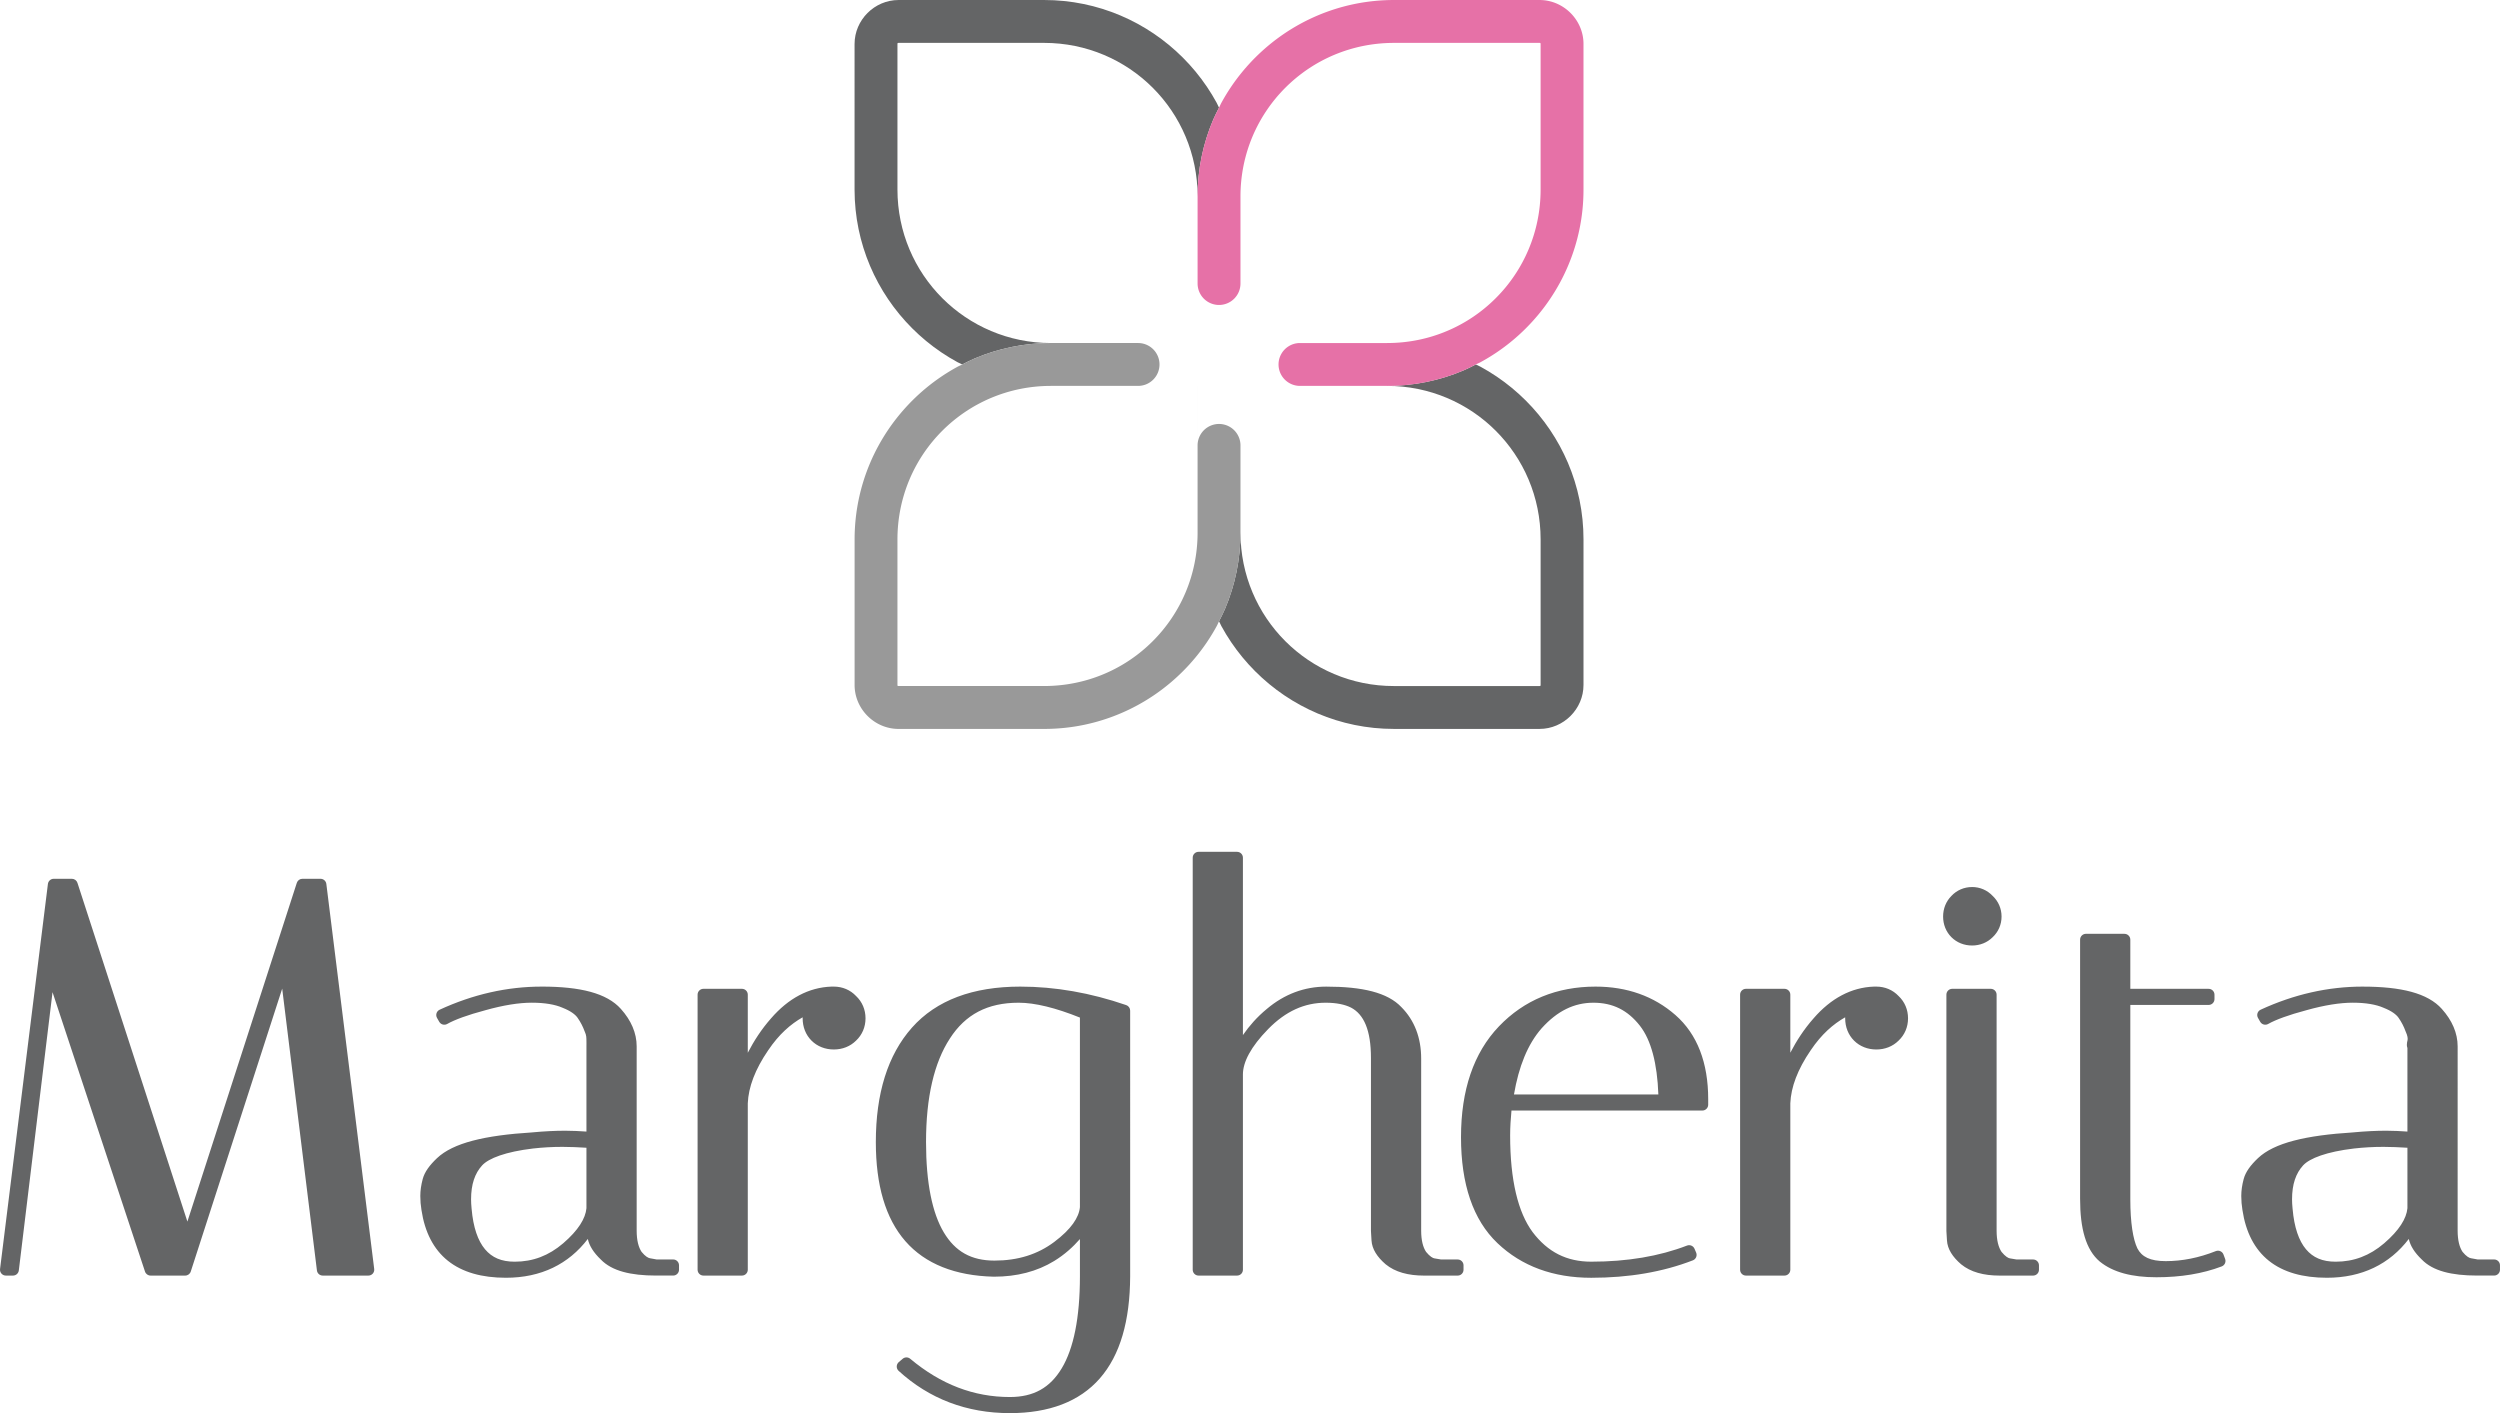 <?xml version="1.0" encoding="UTF-8" standalone="no"?>
<!-- Created with Inkscape (http://www.inkscape.org/) -->

<svg
   width="308.674mm"
   height="174.479mm"
   viewBox="0 0 308.674 174.479"
   version="1.1"
   id="svg1"
   inkscape:version="1.3 (0e150ed6c4, 2023-07-21)"
   sodipodi:docname="logo_sito.svg"
   xmlns:inkscape="http://www.inkscape.org/namespaces/inkscape"
   xmlns:sodipodi="http://sodipodi.sourceforge.net/DTD/sodipodi-0.dtd"
   xmlns="http://www.w3.org/2000/svg"
   xmlns:svg="http://www.w3.org/2000/svg">
  <sodipodi:namedview
     id="namedview1"
     pagecolor="#ffffff"
     bordercolor="#000000"
     borderopacity="0.25"
     inkscape:showpageshadow="2"
     inkscape:pageopacity="0.0"
     inkscape:pagecheckerboard="0"
     inkscape:deskcolor="#d1d1d1"
     inkscape:document-units="mm"
     inkscape:zoom="1.6204616"
     inkscape:cx="585.94417"
     inkscape:cy="470.54495"
     inkscape:window-width="3840"
     inkscape:window-height="2054"
     inkscape:window-x="-11"
     inkscape:window-y="-11"
     inkscape:window-maximized="1"
     inkscape:current-layer="layer1" />
  <defs
     id="defs1" />
  <g
     inkscape:label="Layer 1"
     inkscape:groupmode="layer"
     id="layer1"
     transform="translate(50.006,-24.077)">
    <path
       id="path33"
       style="font-size:67.926px;font-family:italiana;-inkscape-font-specification:italiana;text-align:center;text-anchor:middle;fill:#646566;fill-opacity:1;stroke:none;stroke-width:96.273;stroke-opacity:1"
       d="m 97.98,129.251 c -0.399,3.4e-4 -0.722,0.324 -0.722,0.722 v 50.877 c 5e-5,0.399 0.323,0.723 0.722,0.723 h 4.754 c 0.399,-3.4e-4 0.722,-0.324 0.722,-0.723 v -24.113 c 0,-1.516 0.972,-3.412 3.123,-5.607 2.16,-2.203 4.482,-3.248 7.092,-3.248 1.322,0 2.359,0.217 3.131,0.602 1.584,0.833 2.463,2.771 2.463,6.217 v 21.328 c -4.2e-4,0.014 -4.2e-4,0.029 0,0.043 l 0.068,1.154 c 0.061,1.081 0.71,2.062 1.746,2.951 0.004,0.004 0.009,0.007 0.013,0.01 1.167,0.954 2.774,1.387 4.737,1.387 h 4.144 c 0.399,-3.5e-4 0.722,-0.324 0.722,-0.723 v -0.543 c -5e-5,-0.399 -0.323,-0.723 -0.722,-0.723 h -2.047 l -0.756,-0.127 c -0.018,-0.003 -0.035,-0.006 -0.053,-0.008 -0.194,-0.018 -0.575,-0.227 -1.043,-0.8 -0.374,-0.557 -0.609,-1.413 -0.609,-2.621 v -21.26 c 0,-2.547 -0.821,-4.717 -2.447,-6.348 -1.701,-1.799 -4.812,-2.527 -9.281,-2.527 -2.696,0 -5.17,0.934 -7.318,2.746 -7.6e-4,6.2e-4 -10e-4,0.001 -0.002,0.002 -1.231,1.012 -2.175,2.103 -2.961,3.236 v -21.905 c -3.4e-4,-0.399 -0.324,-0.722 -0.722,-0.722 z m -141.353,3.33 c -0.364,3.4e-4 -0.671,0.272 -0.717,0.633 l -5.91,47.547 c -0.054,0.431 0.282,0.812 0.717,0.812 h 0.883 c 0.365,-4.7e-4 0.672,-0.273 0.717,-0.635 l 4.162,-34.359 11.418,34.498 c 0.098,0.296 0.374,0.496 0.685,0.496 h 4.279 c 0.313,-2.4e-4 0.591,-0.202 0.687,-0.5 l 11.289,-34.93 4.287,34.795 c 0.044,0.362 0.352,0.635 0.717,0.635 h 5.639 c 0.434,-4.6e-4 0.77,-0.381 0.717,-0.812 l -5.91,-47.547 c -0.045,-0.361 -0.352,-0.633 -0.717,-0.633 h -2.24 c -0.313,2e-5 -0.591,0.202 -0.688,0.5 l -13.511,41.824 -13.576,-41.824 c -0.097,-0.298 -0.374,-0.5 -0.687,-0.5 z m 236.857,1.018 c -0.985,0 -1.894,0.393 -2.558,1.107 -0.663,0.67 -1.018,1.567 -1.018,2.537 0,0.977 0.357,1.878 1.027,2.549 0.671,0.671 1.573,1.027 2.549,1.027 0.971,0 1.866,-0.355 2.535,-1.018 0.715,-0.665 1.107,-1.574 1.107,-2.558 0,-0.979 -0.391,-1.883 -1.098,-2.547 -0.664,-0.707 -1.566,-1.098 -2.545,-1.098 z m 14.061,5.775 c -0.399,5e-5 -0.723,0.324 -0.723,0.723 v 31.992 c 0,3.675 0.715,6.305 2.43,7.752 0.004,0.003 0.008,0.006 0.012,0.008 1.632,1.326 3.98,1.93 6.976,1.93 3.014,0 5.705,-0.441 8.066,-1.338 0.373,-0.141 0.562,-0.556 0.422,-0.93 l -0.203,-0.543 c -0.142,-0.379 -0.568,-0.567 -0.944,-0.418 -2.098,0.831 -4.156,1.238 -6.187,1.238 -1.928,0 -2.957,-0.532 -3.498,-1.574 -0.539,-1.124 -0.873,-3.173 -0.873,-6.056 v -24.002 h 9.67 c 0.399,-3.5e-4 0.722,-0.324 0.722,-0.722 v -0.545 c -3.4e-4,-0.399 -0.324,-0.722 -0.722,-0.722 h -9.67 v -6.068 c -5e-5,-0.399 -0.323,-0.723 -0.722,-0.723 z m -190.668,6.519 c -4.274,0 -8.482,0.956 -12.598,2.852 -0.385,0.177 -0.535,0.645 -0.327,1.013 l 0.272,0.476 c 0.197,0.346 0.637,0.468 0.984,0.272 0.94,-0.532 2.533,-1.117 4.721,-1.698 0.003,-0.001 0.007,-0.003 0.01,-0.004 2.22,-0.621 4.131,-0.924 5.715,-0.924 1.61,0 2.875,0.223 3.787,0.619 0.008,0.004 0.017,0.008 0.025,0.012 0.961,0.376 1.553,0.816 1.842,1.232 0.375,0.541 0.662,1.096 0.866,1.666 0.007,0.02 0.016,0.039 0.025,0.058 0.21,0.455 0.197,0.736 0.203,1.201 0,7e-4 0,0.001 0,0.002 0.007,0.421 9e-4,-0.019 0,0.598 0,7e-4 0,0.001 0,0.002 v 10.524 c -0.823,-0.055 -1.653,-0.106 -2.606,-0.106 -1.249,0 -2.608,0.068 -4.076,0.205 h 0.023 c -5.904,0.366 -9.797,1.293 -11.795,3.186 -0.914,0.866 -1.528,1.694 -1.764,2.58 -0.195,0.73 -0.295,1.426 -0.295,2.088 0,0.579 0.047,1.159 0.143,1.738 2.3e-4,0.002 0.002,0.002 0.002,0.004 0.405,2.708 1.488,4.843 3.268,6.262 1.781,1.419 4.196,2.092 7.158,2.092 4.346,0 7.743,-1.691 10.112,-4.791 0.191,0.856 0.705,1.677 1.609,2.543 1.361,1.405 3.662,1.977 6.824,1.977 h 2.105 c 0.399,-3.4e-4 0.722,-0.324 0.722,-0.723 v -0.543 c -5e-5,-0.399 -0.323,-0.723 -0.722,-0.723 H 31.071 l -0.684,-0.125 c -0.023,-0.004 -0.047,-0.008 -0.07,-0.01 -0.261,-0.022 -0.644,-0.233 -1.107,-0.803 -0.374,-0.557 -0.607,-1.412 -0.607,-2.619 v -22.756 c 0,-1.644 -0.684,-3.212 -1.949,-4.623 -1.743,-1.954 -5.026,-2.756 -9.777,-2.756 z m 35.771,0 c -2.794,0.098 -5.316,1.453 -7.45,3.918 -1.192,1.352 -2.112,2.781 -2.875,4.252 v -7.176 c -3.4e-4,-0.399 -0.324,-0.722 -0.722,-0.722 H 36.847 c -0.399,3.5e-4 -0.722,0.324 -0.722,0.722 v 33.963 c 5e-5,0.399 0.323,0.723 0.722,0.723 h 4.754 c 0.399,-3.4e-4 0.722,-0.324 0.722,-0.723 v -20.551 c 0.083,-1.999 0.901,-4.183 2.523,-6.551 0.001,-0.001 0.003,-0.003 0.004,-0.004 1.324,-1.968 2.756,-3.214 4.246,-4.062 v 0.127 c 0,1.062 0.375,2.033 1.094,2.752 0.719,0.719 1.691,1.096 2.754,1.096 1.058,0 2.022,-0.376 2.74,-1.088 0.763,-0.713 1.176,-1.69 1.176,-2.76 0,-1.065 -0.409,-2.037 -1.166,-2.75 -0.713,-0.757 -1.685,-1.166 -2.75,-1.166 h -0.271 c -0.008,-1.5e-4 -0.017,-1.5e-4 -0.025,0 z m 23.324,0 c -5.842,0 -10.367,1.671 -13.379,5.065 -2.998,3.379 -4.461,8.131 -4.461,14.135 0,5.292 1.18,9.402 3.643,12.227 2.463,2.825 6.166,4.274 10.92,4.39 0.006,8e-5 0.012,8e-5 0.018,0 2.825,0 5.324,-0.64 7.441,-1.939 1.308,-0.803 2.315,-1.726 3.178,-2.707 v 4.603 c 0,5.135 -0.787,8.925 -2.24,11.346 -1.453,2.421 -3.487,3.554 -6.41,3.554 -4.449,0 -8.518,-1.553 -12.305,-4.723 -0.27,-0.226 -0.665,-0.225 -0.933,0.004 l -0.476,0.406 c -0.331,0.282 -0.341,0.79 -0.02,1.084 3.793,3.465 8.415,5.217 13.734,5.217 4.825,0 8.597,-1.416 11.108,-4.289 2.511,-2.873 3.721,-7.102 3.744,-12.596 0,-0.001 0,-0.003 0,-0.004 V 148.859 c -9e-5,-0.309 -0.196,-0.583 -0.488,-0.684 -4.415,-1.518 -8.775,-2.282 -13.072,-2.282 z m 71.029,0 c -4.782,0 -8.816,1.651 -11.934,4.91 -3.139,3.282 -4.683,7.89 -4.683,13.678 0,5.782 1.469,10.2 4.504,13.09 2.991,2.849 6.895,4.273 11.568,4.273 4.648,0 8.839,-0.714 12.557,-2.154 0.381,-0.148 0.563,-0.583 0.402,-0.959 l -0.203,-0.475 c -0.154,-0.356 -0.561,-0.528 -0.923,-0.389 -3.435,1.321 -7.376,1.989 -11.832,1.989 -3.018,0 -5.355,-1.177 -7.234,-3.655 -1.797,-2.429 -2.773,-6.399 -2.773,-11.926 0,-1.066 0.073,-2.079 0.164,-3.08 h 23.567 c 0.399,-6e-5 0.723,-0.323 0.723,-0.722 v -0.68 c 0,-4.488 -1.339,-8.021 -4.051,-10.394 -2.667,-2.334 -5.992,-3.506 -9.85,-3.506 z m 34.367,0 c -2.794,0.098 -5.318,1.453 -7.451,3.918 -1.191,1.35 -2.111,2.777 -2.873,4.246 v -7.17 c -3.4e-4,-0.399 -0.324,-0.722 -0.723,-0.722 h -4.756 c -0.399,3.5e-4 -0.722,0.324 -0.722,0.722 v 33.963 c 5e-5,0.399 0.323,0.723 0.722,0.723 h 4.756 c 0.399,-6e-5 0.723,-0.324 0.723,-0.723 v -20.551 c 0.083,-2 0.899,-4.183 2.521,-6.551 0.001,-0.001 0.003,-0.003 0.004,-0.004 1.324,-1.968 2.757,-3.214 4.248,-4.062 v 0.127 c 0,1.062 0.375,2.033 1.094,2.752 0.719,0.719 1.691,1.096 2.754,1.096 1.058,0 2.021,-0.376 2.738,-1.088 0.763,-0.713 1.176,-1.69 1.176,-2.76 0,-1.065 -0.409,-2.037 -1.166,-2.75 -0.712,-0.756 -1.683,-1.166 -2.748,-1.166 h -0.272 c -0.008,-1.5e-4 -0.017,-1.5e-4 -0.025,0 z m 60.344,0 c -4.274,0 -8.482,0.956 -12.598,2.852 -0.385,0.177 -0.535,0.645 -0.327,1.013 l 0.272,0.476 c 0.197,0.346 0.637,0.468 0.984,0.272 0.94,-0.532 2.533,-1.117 4.721,-1.698 0.003,-0.001 0.007,-0.003 0.01,-0.004 2.22,-0.621 4.131,-0.924 5.715,-0.924 1.61,0 2.873,0.223 3.785,0.619 0.008,0.004 0.017,0.008 0.025,0.012 0.961,0.376 1.556,0.817 1.844,1.232 0.374,0.54 0.66,1.095 0.864,1.666 0.007,0.02 0.016,0.039 0.025,0.058 0.232,0.503 0.265,0.849 0.223,1.035 -0.05,0.203 -0.086,0.378 -0.086,0.58 0,0.105 0.006,0.221 0.061,0.371 0.001,0.003 0.007,0.007 0.008,0.01 v 10.33 c -0.823,-0.055 -1.653,-0.106 -2.606,-0.106 -1.249,0 -2.608,0.068 -4.076,0.205 h 0.023 c -5.904,0.366 -9.799,1.293 -11.797,3.186 -0.914,0.866 -1.528,1.694 -1.764,2.58 -0.195,0.73 -0.295,1.426 -0.295,2.088 0,0.58 0.049,1.161 0.144,1.738 2.3e-4,0.002 0.002,0.002 0.002,0.004 0.405,2.708 1.488,4.843 3.268,6.262 1.781,1.419 4.196,2.092 7.158,2.092 4.346,0 7.743,-1.691 10.112,-4.791 0.191,0.855 0.703,1.677 1.607,2.543 1.361,1.405 3.662,1.977 6.824,1.977 h 2.105 c 0.399,-6e-5 0.723,-0.324 0.723,-0.723 v -0.543 c -6e-5,-0.399 -0.324,-0.723 -0.723,-0.723 h -2.039 l -0.682,-0.125 c -0.023,-0.005 -0.047,-0.008 -0.07,-0.01 -0.261,-0.022 -0.644,-0.233 -1.107,-0.803 -0.374,-0.557 -0.607,-1.412 -0.607,-2.619 V 153.273 c 0,-1.645 -0.687,-3.212 -1.951,-4.623 -1.743,-1.954 -5.024,-2.756 -9.775,-2.756 z m -50.674,0.272 c -0.399,6e-5 -0.723,0.323 -0.723,0.722 v 29.141 c -4.2e-4,0.014 -4.2e-4,0.029 0,0.043 l 0.069,1.154 c 0.061,1.081 0.71,2.062 1.746,2.951 0.004,0.004 0.009,0.007 0.013,0.01 1.167,0.954 2.774,1.387 4.736,1.387 h 4.143 c 0.399,-3.4e-4 0.722,-0.324 0.722,-0.723 v -0.543 c -5e-5,-0.399 -0.323,-0.723 -0.722,-0.723 h -2.045 l -0.756,-0.127 c -0.018,-0.003 -0.035,-0.006 -0.053,-0.008 -0.194,-0.018 -0.575,-0.227 -1.043,-0.8 -0.375,-0.558 -0.611,-1.414 -0.611,-2.621 v -29.141 c -3.4e-4,-0.399 -0.324,-0.722 -0.723,-0.722 z M 75.769,147.882 v 5.2e-4 c 2.012,0 4.569,0.631 7.562,1.834 v 23.4 c -0.111,1.279 -1.087,2.74 -3.174,4.305 -2.044,1.533 -4.474,2.301 -7.379,2.301 -2.855,0 -4.836,-1.11 -6.256,-3.487 -1.419,-2.376 -2.191,-6.097 -2.191,-11.142 0,-5.574 1.011,-9.826 2.939,-12.783 6.7e-4,-10e-4 10e-4,-0.003 0.002,-0.004 1.921,-2.987 4.656,-4.424 8.496,-4.424 z m 70.961,5.2e-4 h 5.2e-4 c 2.386,1.3e-4 4.23,0.911 5.746,2.848 1.383,1.767 2.136,4.652 2.275,8.478 h -17.828 c 0.589,-3.441 1.691,-6.207 3.414,-8.168 l 0.006,-0.004 c 3.4e-4,-3.8e-4 -3.4e-4,-0.002 0,-0.002 1.934,-2.147 4.019,-3.152 6.386,-3.152 z M 19.39,165.679 c 1.023,0 2.02,0.05 3.012,0.11 v 7.465 c -0.113,1.261 -1.003,2.725 -2.871,4.332 -1.788,1.532 -3.746,2.272 -5.983,2.272 -1.652,0 -2.803,-0.505 -3.674,-1.541 -0.87,-1.036 -1.454,-2.686 -1.651,-4.996 -6.3e-4,-0.004 -0.001,-0.008 -0.002,-0.012 -0.043,-0.434 -0.064,-0.819 -0.064,-1.15 0,-1.866 0.473,-3.221 1.371,-4.197 0.802,-0.872 2.907,-1.681 6.279,-2.08 1.195,-0.133 2.389,-0.201 3.582,-0.201 z m 224.834,0 c 1.023,0 2.021,0.05 3.014,0.11 v 7.465 c -0.113,1.26 -1.005,2.725 -2.873,4.332 -1.788,1.532 -3.746,2.272 -5.982,2.272 -1.652,0 -2.804,-0.505 -3.674,-1.541 -0.87,-1.036 -1.454,-2.686 -1.65,-4.996 -6.3e-4,-0.004 -10e-4,-0.008 -0.002,-0.012 -0.043,-0.434 -0.065,-0.819 -0.065,-1.15 0,-1.866 0.473,-3.221 1.371,-4.197 0.802,-0.872 2.907,-1.681 6.279,-2.08 1.195,-0.133 2.389,-0.201 3.582,-0.201 z"
       sodipodi:nodetypes="ccccccscscscccccsccccccccsscsscccccccccccccccccccccccccccccscssscscscccccsccccscsccccccccccccccccsccsccscsccscccssccssccsccccccccssccccccccccccccccccssscscscccscssccscsssssccssscccssscsssccccscscccssscccccccccccccccssscscscccsccccccsccscccscccsccsssccssccsccscccccsscsscccccccsccccccccscccccccssssccsccsscccccscccccssccsccccccccssccssccc" />
    <path
       d="m 60.936,24.078 c -0.371,10e-6 -0.733,0.039 -1.085,0.112 -0.351,0.073 -0.691,0.181 -1.015,0.319 -0.324,0.138 -0.632,0.308 -0.922,0.504 -0.289,0.196 -0.559,0.42 -0.806,0.666 -0.247,0.246 -0.47,0.516 -0.666,0.805 -0.196,0.289 -0.366,0.598 -0.505,0.922 -0.139,0.324 -0.246,0.663 -0.319,1.014 -0.073,0.351 -0.112,0.714 -0.112,1.085 V 47.478 c 0,0.835 0.043,1.66 0.126,2.474 0.083,0.814 0.206,1.616 0.368,2.404 0.162,0.788 0.362,1.562 0.599,2.321 0.237,0.759 0.51,1.501 0.817,2.226 0.307,0.725 0.649,1.432 1.023,2.119 0.374,0.687 0.78,1.354 1.216,1.999 0.436,0.645 0.903,1.269 1.398,1.868 0.495,0.599 1.018,1.174 1.567,1.723 0.549,0.549 1.124,1.071 1.723,1.566 0.599,0.495 1.223,0.961 1.868,1.398 0.645,0.436 1.312,0.843 1.999,1.217 0.191,0.104 0.396,0.186 0.59,0.285 0.504,-0.257 1.006,-0.516 1.529,-0.738 0.725,-0.307 1.468,-0.58 2.226,-0.817 0.759,-0.237 1.533,-0.437 2.321,-0.599 0.788,-0.162 1.59,-0.285 2.403,-0.368 0.807,-0.082 1.625,-0.124 2.453,-0.125 -0.649,-7.2e-4 -1.29,-0.033 -1.921,-0.097 -0.639,-0.064 -1.268,-0.16 -1.886,-0.286 -0.618,-0.126 -1.225,-0.282 -1.819,-0.466 C 73.513,65.398 72.932,65.185 72.365,64.946 71.798,64.707 71.244,64.441 70.707,64.15 70.17,63.859 69.649,63.543 69.145,63.203 68.641,62.863 68.154,62.499 67.686,62.114 67.219,61.728 66.77,61.32 66.341,60.892 65.913,60.463 65.506,60.015 65.12,59.547 64.734,59.079 64.371,58.593 64.031,58.089 63.691,57.585 63.374,57.063 63.083,56.526 62.792,55.989 62.526,55.436 62.287,54.869 62.048,54.301 61.835,53.72 61.651,53.126 61.467,52.531 61.312,51.924 61.186,51.306 61.06,50.688 60.964,50.06 60.899,49.421 c -0.064,-0.639 -0.097,-1.287 -0.097,-1.943 V 29.505 c 0,-0.053 0.007,-0.086 0.028,-0.106 0.021,-0.02 0.054,-0.027 0.106,-0.027 h 17.971 c 0.656,0 1.304,0.033 1.943,0.098 0.639,0.064 1.268,0.16 1.886,0.286 0.618,0.126 1.225,0.282 1.819,0.466 0.594,0.184 1.175,0.396 1.743,0.636 0.567,0.239 1.12,0.505 1.658,0.796 0.537,0.291 1.058,0.607 1.562,0.947 0.504,0.34 0.991,0.704 1.458,1.089 0.468,0.386 0.917,0.793 1.345,1.221 0.428,0.428 0.836,0.877 1.221,1.344 0.386,0.468 0.749,0.954 1.089,1.458 0.34,0.504 0.656,1.025 0.947,1.562 0.291,0.537 0.557,1.09 0.796,1.657 0.239,0.567 0.452,1.149 0.636,1.743 0.184,0.594 0.34,1.201 0.466,1.819 0.126,0.618 0.222,1.247 0.287,1.885 0.064,0.637 0.097,1.283 0.097,1.938 1.8e-4,-0.833 0.042,-1.657 0.125,-2.469 0.083,-0.814 0.206,-1.615 0.368,-2.403 0.162,-0.788 0.363,-1.563 0.599,-2.321 0.237,-0.759 0.509,-1.502 0.817,-2.226 0.222,-0.522 0.481,-1.024 0.737,-1.527 -0.099,-0.195 -0.181,-0.4 -0.285,-0.592 -0.374,-0.687 -0.78,-1.354 -1.217,-1.999 -0.436,-0.645 -0.903,-1.268 -1.397,-1.867 -0.495,-0.599 -1.018,-1.174 -1.567,-1.723 -0.549,-0.549 -1.124,-1.072 -1.723,-1.566 -0.599,-0.495 -1.222,-0.961 -1.867,-1.397 -0.645,-0.436 -1.312,-0.843 -1.999,-1.217 -0.687,-0.374 -1.394,-0.715 -2.119,-1.023 -0.725,-0.307 -1.468,-0.581 -2.226,-0.817 -0.759,-0.237 -1.533,-0.437 -2.321,-0.599 -0.788,-0.162 -1.59,-0.285 -2.404,-0.368 -0.814,-0.083 -1.639,-0.126 -2.474,-0.126 z"
       style="fill:#646566;fill-opacity:1;stroke:none;stroke-width:1.059;stroke-opacity:1"
       id="path35" />
    <path
       d="m 97.86,71.726 v 18.106 c 0,0.002 5.4e-4,0.003 5.4e-4,0.005 0,-0.002 0,-0.003 0,-0.005 V 71.726 Z"
       style="fill:#4d4d4d;stroke-width:1.059"
       id="path36" />
    <path
       d="m 103.154,89.837 c -1.9e-4,0.833 -0.042,1.657 -0.125,2.469 -0.083,0.814 -0.206,1.615 -0.368,2.403 -0.162,0.788 -0.362,1.563 -0.599,2.321 -0.237,0.759 -0.51,1.501 -0.817,2.226 -0.222,0.522 -0.481,1.024 -0.738,1.527 0.099,0.195 0.182,0.4 0.286,0.592 0.374,0.687 0.78,1.354 1.217,1.999 0.436,0.645 0.903,1.268 1.398,1.867 0.495,0.599 1.017,1.174 1.566,1.723 0.549,0.549 1.124,1.072 1.723,1.567 0.599,0.495 1.222,0.961 1.867,1.397 0.645,0.436 1.313,0.843 2,1.217 0.687,0.374 1.394,0.715 2.118,1.023 0.725,0.307 1.468,0.58 2.226,0.817 0.759,0.237 1.533,0.437 2.321,0.599 0.788,0.162 1.59,0.285 2.404,0.368 0.814,0.083 1.639,0.125 2.474,0.125 h 17.971 c 0.371,0 0.734,-0.038 1.085,-0.111 0.351,-0.073 0.691,-0.181 1.015,-0.319 0.324,-0.138 0.632,-0.308 0.922,-0.504 0.289,-0.196 0.559,-0.42 0.806,-0.666 0.247,-0.246 0.47,-0.516 0.666,-0.805 0.196,-0.289 0.366,-0.598 0.505,-0.922 0.139,-0.324 0.247,-0.663 0.32,-1.015 0.073,-0.351 0.111,-0.714 0.111,-1.085 V 90.677 c 0,-0.835 -0.042,-1.66 -0.125,-2.474 -0.083,-0.814 -0.207,-1.616 -0.369,-2.404 -0.162,-0.788 -0.362,-1.562 -0.599,-2.321 -0.237,-0.759 -0.51,-1.502 -0.817,-2.226 -0.307,-0.725 -0.649,-1.432 -1.023,-2.119 -0.374,-0.687 -0.78,-1.354 -1.217,-1.999 -0.436,-0.645 -0.903,-1.268 -1.398,-1.867 -0.495,-0.599 -1.018,-1.174 -1.567,-1.723 -0.549,-0.549 -1.124,-1.071 -1.723,-1.566 -0.599,-0.495 -1.223,-0.961 -1.868,-1.398 -0.645,-0.436 -1.312,-0.843 -1.999,-1.217 -0.191,-0.104 -0.396,-0.186 -0.59,-0.285 -0.504,0.257 -1.006,0.516 -1.529,0.738 -0.725,0.307 -1.467,0.58 -2.226,0.817 -0.759,0.237 -1.533,0.437 -2.321,0.599 -0.788,0.162 -1.59,0.285 -2.404,0.368 -0.807,0.082 -1.625,0.124 -2.453,0.125 0.649,7.2e-4 1.29,0.033 1.922,0.097 0.639,0.064 1.267,0.16 1.885,0.286 0.618,0.126 1.225,0.282 1.819,0.466 0.594,0.184 1.176,0.396 1.743,0.636 0.567,0.239 1.12,0.505 1.657,0.796 0.537,0.291 1.059,0.607 1.563,0.947 0.504,0.34 0.991,0.704 1.458,1.089 0.468,0.386 0.916,0.793 1.344,1.221 0.428,0.428 0.836,0.877 1.222,1.345 0.386,0.468 0.749,0.954 1.089,1.458 0.34,0.504 0.657,1.025 0.948,1.563 0.291,0.537 0.557,1.09 0.796,1.658 0.239,0.567 0.452,1.149 0.636,1.743 0.184,0.594 0.34,1.201 0.466,1.819 0.126,0.618 0.221,1.247 0.286,1.886 0.064,0.639 0.098,1.287 0.098,1.943 v 17.973 c 0,0.053 -0.007,0.086 -0.028,0.106 -0.02,0.02 -0.054,0.026 -0.107,0.026 H 122.108 c -0.656,0 -1.304,-0.033 -1.943,-0.097 -0.639,-0.064 -1.268,-0.16 -1.886,-0.286 -0.618,-0.126 -1.224,-0.282 -1.819,-0.466 -0.594,-0.184 -1.176,-0.396 -1.743,-0.636 -0.567,-0.239 -1.12,-0.505 -1.658,-0.796 -0.537,-0.291 -1.058,-0.607 -1.562,-0.947 -0.504,-0.34 -0.991,-0.704 -1.458,-1.089 -0.468,-0.386 -0.917,-0.793 -1.345,-1.221 -0.428,-0.428 -0.836,-0.877 -1.221,-1.344 -0.386,-0.468 -0.749,-0.954 -1.089,-1.458 -0.34,-0.504 -0.656,-1.025 -0.947,-1.562 -0.291,-0.537 -0.557,-1.09 -0.796,-1.657 -0.239,-0.567 -0.452,-1.149 -0.636,-1.743 -0.184,-0.594 -0.34,-1.201 -0.466,-1.819 -0.126,-0.618 -0.221,-1.247 -0.286,-1.886 -0.064,-0.637 -0.098,-1.283 -0.098,-1.937 z"
       style="fill:#646566;fill-opacity:1;stroke:none;stroke-width:1.059;stroke-opacity:1"
       id="path37" />
    <path
       id="path38"
       style="fill:#e671a7;stroke-width:1.059"
       d="m 122.108,24.078 c -0.417,0 -0.833,0.011 -1.245,0.032 -0.412,0.021 -0.822,0.052 -1.229,0.094 -0.407,0.042 -0.811,0.093 -1.211,0.154 -0.401,0.061 -0.799,0.133 -1.193,0.214 -0.394,0.081 -0.785,0.172 -1.172,0.272 -0.387,0.1 -0.77,0.209 -1.149,0.327 -0.379,0.118 -0.755,0.246 -1.126,0.382 -0.371,0.136 -0.738,0.281 -1.101,0.435 -0.362,0.154 -0.72,0.316 -1.073,0.486 -0.353,0.171 -0.702,0.349 -1.045,0.536 -0.344,0.187 -0.682,0.382 -1.016,0.585 -0.333,0.203 -0.662,0.414 -0.984,0.632 -0.323,0.218 -0.64,0.444 -0.951,0.677 -0.311,0.233 -0.617,0.473 -0.916,0.721 -0.3,0.247 -0.593,0.502 -0.88,0.763 -0.287,0.261 -0.569,0.529 -0.843,0.803 -0.275,0.274 -0.542,0.556 -0.803,0.843 -0.261,0.287 -0.515,0.581 -0.763,0.88 -0.247,0.3 -0.488,0.605 -0.721,0.916 -0.233,0.311 -0.459,0.628 -0.677,0.951 -0.218,0.323 -0.429,0.651 -0.632,0.984 -0.203,0.333 -0.398,0.672 -0.585,1.015 -0.104,0.192 -0.187,0.397 -0.286,0.592 -0.128,0.252 -0.257,0.502 -0.382,0.756 -0.125,0.254 -0.245,0.51 -0.355,0.771 -0.154,0.362 -0.299,0.729 -0.435,1.101 -0.136,0.371 -0.263,0.747 -0.382,1.126 -0.118,0.379 -0.228,0.762 -0.328,1.149 -0.1,0.387 -0.191,0.778 -0.272,1.172 -0.081,0.394 -0.152,0.791 -0.214,1.192 -0.061,0.401 -0.113,0.804 -0.154,1.211 -0.042,0.406 -0.073,0.815 -0.093,1.226 -0.021,0.412 -0.032,0.826 -0.032,1.242 v 0.005 10.76 a 2.647,2.647 0 0 0 0.202,1.013 2.647,2.647 0 0 0 0.574,0.859 2.647,2.647 0 0 0 0.859,0.574 2.647,2.647 0 0 0 1.012,0.202 2.647,2.647 0 0 0 1.013,-0.202 2.647,2.647 0 0 0 0.859,-0.574 2.647,2.647 0 0 0 0.574,-0.859 2.647,2.647 0 0 0 0.202,-1.013 2.647,2.647 0 0 0 0,-0.027 v -5.4e-4 a 2.647,2.647 0 0 0 0,-0.009 v -10.724 -0.005 c 8e-5,-0.327 0.008,-0.653 0.025,-0.976 0.016,-0.323 0.041,-0.644 0.073,-0.962 0.032,-0.319 0.073,-0.636 0.12,-0.95 0.048,-0.314 0.103,-0.626 0.166,-0.935 0.063,-0.309 0.133,-0.615 0.211,-0.918 0.078,-0.303 0.162,-0.604 0.254,-0.901 0.092,-0.297 0.191,-0.591 0.297,-0.881 0.106,-0.29 0.219,-0.578 0.338,-0.861 0.12,-0.284 0.246,-0.564 0.379,-0.84 0.133,-0.276 0.272,-0.549 0.417,-0.817 0.146,-0.269 0.298,-0.533 0.455,-0.794 0.158,-0.26 0.322,-0.517 0.492,-0.769 0.17,-0.252 0.346,-0.499 0.528,-0.743 0.182,-0.243 0.369,-0.482 0.562,-0.716 0.193,-0.234 0.391,-0.463 0.595,-0.687 0.204,-0.224 0.412,-0.443 0.626,-0.657 0.214,-0.214 0.433,-0.423 0.657,-0.626 0.224,-0.204 0.454,-0.402 0.687,-0.595 0.234,-0.193 0.473,-0.38 0.716,-0.562 0.243,-0.182 0.49,-0.358 0.743,-0.528 0.252,-0.17 0.508,-0.334 0.769,-0.492 0.26,-0.158 0.525,-0.31 0.794,-0.455 0.269,-0.146 0.541,-0.285 0.817,-0.417 0.276,-0.133 0.557,-0.259 0.84,-0.378 0.284,-0.12 0.571,-0.232 0.862,-0.338 0.291,-0.106 0.584,-0.205 0.881,-0.297 0.297,-0.092 0.597,-0.177 0.9,-0.254 0.303,-0.078 0.609,-0.148 0.918,-0.211 0.309,-0.063 0.621,-0.119 0.935,-0.166 0.314,-0.048 0.631,-0.087 0.95,-0.12 0.319,-0.032 0.641,-0.057 0.965,-0.073 0.324,-0.016 0.65,-0.025 0.978,-0.025 h 17.971 c 0.053,0 0.086,0.007 0.107,0.027 0.021,0.02 0.028,0.053 0.028,0.106 v 17.973 c 0,0.328 -0.008,0.654 -0.025,0.978 -0.016,0.324 -0.041,0.646 -0.073,0.965 -0.032,0.319 -0.072,0.636 -0.12,0.95 -0.048,0.314 -0.103,0.626 -0.166,0.935 -0.063,0.309 -0.133,0.615 -0.211,0.918 -0.078,0.303 -0.163,0.604 -0.255,0.901 -0.092,0.297 -0.191,0.591 -0.297,0.881 -0.106,0.291 -0.219,0.578 -0.338,0.862 -0.12,0.284 -0.246,0.564 -0.378,0.84 -0.133,0.276 -0.272,0.549 -0.417,0.817 -0.146,0.269 -0.297,0.533 -0.455,0.794 -0.158,0.261 -0.322,0.517 -0.492,0.769 -0.17,0.252 -0.346,0.499 -0.527,0.743 -0.182,0.243 -0.369,0.482 -0.562,0.716 -0.193,0.234 -0.391,0.463 -0.595,0.687 -0.204,0.224 -0.413,0.443 -0.627,0.657 -0.214,0.214 -0.433,0.423 -0.657,0.627 -0.224,0.204 -0.453,0.402 -0.687,0.595 -0.234,0.193 -0.472,0.38 -0.715,0.562 -0.243,0.182 -0.491,0.358 -0.743,0.528 -0.252,0.17 -0.509,0.334 -0.769,0.492 -0.261,0.158 -0.525,0.31 -0.794,0.455 -0.269,0.146 -0.541,0.285 -0.817,0.417 -0.276,0.133 -0.556,0.259 -0.84,0.378 -0.284,0.12 -0.571,0.233 -0.862,0.339 -0.291,0.106 -0.584,0.205 -0.881,0.297 -0.297,0.092 -0.597,0.177 -0.901,0.254 -0.303,0.078 -0.609,0.148 -0.918,0.211 -0.309,0.063 -0.621,0.118 -0.935,0.166 -0.314,0.048 -0.631,0.088 -0.95,0.12 -0.316,0.032 -0.634,0.056 -0.954,0.072 -0.32,0.016 -0.643,0.024 -0.968,0.025 -0.007,1e-5 -0.014,0.001 -0.021,0.001 h -10.745 -0.02 a 2.647,2.647 0 0 0 -1.007,0.2 2.647,2.647 0 0 0 -0.859,0.574 2.647,2.647 0 0 0 -0.574,0.859 2.647,2.647 0 0 0 -0.202,1.013 2.647,2.647 0 0 0 0.202,1.013 2.647,2.647 0 0 0 0.574,0.858 2.647,2.647 0 0 0 0.859,0.574 2.647,2.647 0 0 0 1.01,0.201 h 0.005 10.757 c 0.007,0 0.014,10e-4 0.021,10e-4 0.414,-3.7e-4 0.825,-0.011 1.234,-0.032 0.409,-0.021 0.815,-0.051 1.218,-0.092 0.407,-0.042 0.811,-0.093 1.211,-0.154 0.401,-0.061 0.799,-0.133 1.193,-0.214 0.394,-0.081 0.785,-0.172 1.172,-0.272 0.387,-0.1 0.77,-0.209 1.149,-0.328 0.379,-0.118 0.755,-0.246 1.126,-0.382 0.371,-0.136 0.738,-0.281 1.1,-0.435 0.262,-0.111 0.518,-0.231 0.772,-0.356 0.254,-0.125 0.505,-0.254 0.757,-0.382 0.194,-0.099 0.399,-0.181 0.59,-0.285 0.344,-0.187 0.682,-0.382 1.015,-0.585 0.333,-0.203 0.662,-0.413 0.984,-0.631 0.323,-0.218 0.64,-0.444 0.951,-0.677 0.311,-0.233 0.617,-0.473 0.917,-0.721 0.3,-0.247 0.593,-0.502 0.88,-0.763 0.287,-0.261 0.568,-0.529 0.842,-0.803 0.274,-0.275 0.543,-0.556 0.804,-0.843 0.261,-0.287 0.515,-0.581 0.763,-0.88 0.247,-0.3 0.487,-0.605 0.721,-0.917 0.233,-0.311 0.459,-0.628 0.677,-0.951 0.218,-0.323 0.429,-0.651 0.632,-0.984 0.203,-0.333 0.398,-0.672 0.585,-1.015 0.187,-0.344 0.366,-0.692 0.536,-1.046 0.17,-0.353 0.333,-0.711 0.486,-1.073 0.154,-0.362 0.299,-0.73 0.435,-1.101 0.136,-0.371 0.264,-0.746 0.382,-1.125 0.118,-0.379 0.228,-0.763 0.328,-1.15 0.1,-0.387 0.19,-0.777 0.271,-1.171 0.081,-0.394 0.152,-0.792 0.214,-1.193 0.062,-0.401 0.114,-0.804 0.155,-1.211 0.042,-0.407 0.073,-0.817 0.093,-1.229 0.021,-0.412 0.032,-0.827 0.032,-1.245 V 29.504 c 0,-0.185 -0.009,-0.369 -0.028,-0.55 -0.019,-0.181 -0.046,-0.359 -0.083,-0.535 -0.036,-0.176 -0.082,-0.348 -0.135,-0.517 -0.053,-0.169 -0.115,-0.335 -0.184,-0.497 -0.069,-0.162 -0.146,-0.32 -0.23,-0.474 -0.084,-0.154 -0.176,-0.303 -0.274,-0.447 -0.098,-0.144 -0.203,-0.284 -0.314,-0.419 -0.111,-0.134 -0.228,-0.263 -0.352,-0.386 -0.123,-0.123 -0.253,-0.241 -0.387,-0.352 -0.134,-0.111 -0.274,-0.216 -0.419,-0.314 -0.145,-0.098 -0.294,-0.19 -0.447,-0.274 -0.154,-0.084 -0.312,-0.161 -0.474,-0.23 -0.162,-0.069 -0.328,-0.131 -0.497,-0.184 -0.169,-0.053 -0.342,-0.098 -0.517,-0.135 -0.176,-0.036 -0.354,-0.065 -0.535,-0.083 -0.181,-0.019 -0.365,-0.028 -0.55,-0.028 z m -20.501,32.598 a 2.647,2.647 0 0 1 0.331,0.181 2.647,2.647 0 0 1 0.303,0.226 2.647,2.647 0 0 1 0,5.4e-4 2.647,2.647 0 0 0 -0.303,-0.226 2.647,2.647 0 0 0 -0.331,-0.181 z m 1.539,2.192 a 2.647,2.647 0 0 1 0.001,0.013 2.647,2.647 0 0 0 -0.001,-0.013 z m 0.002,0.027 a 2.647,2.647 0 0 1 0.002,0.027 2.647,2.647 0 0 0 -0.002,-0.027 z m 0.002,0.036 a 2.647,2.647 0 0 1 0.001,0.024 2.647,2.647 0 0 0 -0.001,-0.024 z m 9.994,10.003 a 2.647,2.647 0 0 1 5.4e-4,0.015 2.647,2.647 0 0 0 -5.4e-4,-0.015 z" />
    <path
       id="path39"
       style="fill:#999999;stroke-width:1.059"
       d="m 79.734,66.431 c -0.414,3.7e-4 -0.825,0.011 -1.234,0.032 -0.409,0.021 -0.815,0.052 -1.218,0.093 -0.407,0.042 -0.811,0.093 -1.211,0.154 -0.401,0.061 -0.798,0.133 -1.192,0.214 -0.394,0.081 -0.785,0.172 -1.172,0.272 -0.387,0.1 -0.77,0.209 -1.149,0.328 -0.379,0.118 -0.755,0.245 -1.126,0.382 -0.371,0.136 -0.738,0.281 -1.101,0.435 -0.261,0.111 -0.517,0.231 -0.771,0.356 -0.254,0.125 -0.506,0.254 -0.757,0.382 -0.194,0.099 -0.399,0.181 -0.59,0.285 -0.344,0.187 -0.682,0.382 -1.015,0.585 -0.333,0.203 -0.662,0.414 -0.984,0.632 -0.323,0.218 -0.64,0.444 -0.951,0.677 -0.311,0.233 -0.617,0.473 -0.917,0.721 -0.3,0.247 -0.593,0.502 -0.88,0.763 -0.287,0.261 -0.568,0.529 -0.842,0.803 -0.274,0.275 -0.542,0.556 -0.803,0.843 -0.261,0.287 -0.516,0.581 -0.763,0.88 -0.247,0.3 -0.487,0.605 -0.721,0.916 -0.233,0.311 -0.459,0.628 -0.677,0.951 -0.218,0.323 -0.429,0.651 -0.631,0.984 -0.203,0.333 -0.398,0.672 -0.585,1.015 -0.187,0.344 -0.366,0.692 -0.537,1.045 -0.171,0.353 -0.333,0.711 -0.486,1.074 -0.154,0.362 -0.299,0.729 -0.435,1.101 -0.136,0.371 -0.264,0.747 -0.382,1.126 -0.118,0.379 -0.227,0.762 -0.327,1.149 -0.1,0.387 -0.191,0.778 -0.272,1.172 -0.081,0.394 -0.152,0.792 -0.214,1.193 -0.061,0.401 -0.113,0.804 -0.154,1.211 -0.042,0.407 -0.073,0.817 -0.094,1.229 -0.021,0.412 -0.032,0.827 -0.032,1.245 v 17.973 c 0,0.185 0.009,0.369 0.028,0.55 0.019,0.181 0.047,0.359 0.083,0.535 0.036,0.176 0.082,0.348 0.135,0.517 0.053,0.169 0.115,0.335 0.184,0.497 0.069,0.162 0.147,0.32 0.231,0.474 0.084,0.154 0.175,0.303 0.274,0.447 0.098,0.144 0.203,0.284 0.314,0.419 0.111,0.134 0.228,0.263 0.352,0.386 0.123,0.123 0.253,0.241 0.387,0.352 0.134,0.111 0.274,0.216 0.419,0.314 0.145,0.098 0.294,0.19 0.448,0.274 0.154,0.084 0.312,0.161 0.474,0.23 0.162,0.069 0.328,0.131 0.498,0.184 0.169,0.053 0.342,0.099 0.517,0.135 0.176,0.036 0.354,0.064 0.535,0.083 0.181,0.019 0.364,0.028 0.55,0.028 H 78.907 c 0.417,0 0.833,-0.011 1.245,-0.032 0.412,-0.021 0.822,-0.052 1.229,-0.093 0.407,-0.042 0.811,-0.093 1.212,-0.154 0.401,-0.061 0.798,-0.133 1.192,-0.214 0.394,-0.081 0.785,-0.172 1.172,-0.272 0.387,-0.1 0.77,-0.209 1.149,-0.328 0.379,-0.118 0.755,-0.245 1.126,-0.382 0.371,-0.136 0.738,-0.281 1.101,-0.435 0.362,-0.154 0.721,-0.316 1.074,-0.486 0.353,-0.171 0.702,-0.349 1.045,-0.536 0.344,-0.187 0.682,-0.382 1.016,-0.585 0.333,-0.203 0.661,-0.414 0.984,-0.632 0.323,-0.218 0.64,-0.444 0.951,-0.677 0.311,-0.233 0.617,-0.473 0.916,-0.721 0.3,-0.247 0.593,-0.502 0.88,-0.763 0.287,-0.261 0.568,-0.529 0.843,-0.804 0.275,-0.274 0.543,-0.555 0.804,-0.842 0.261,-0.287 0.515,-0.581 0.763,-0.88 0.247,-0.3 0.488,-0.605 0.721,-0.916 0.233,-0.311 0.459,-0.628 0.677,-0.951 0.218,-0.323 0.429,-0.651 0.632,-0.984 0.203,-0.333 0.398,-0.672 0.585,-1.015 0.104,-0.192 0.186,-0.397 0.285,-0.592 0.128,-0.252 0.258,-0.503 0.382,-0.756 0.125,-0.254 0.245,-0.51 0.355,-0.771 0.154,-0.362 0.299,-0.729 0.435,-1.1 0.136,-0.371 0.264,-0.747 0.382,-1.126 0.118,-0.379 0.228,-0.762 0.328,-1.149 0.1,-0.387 0.19,-0.778 0.271,-1.172 0.081,-0.394 0.152,-0.791 0.214,-1.192 0.061,-0.401 0.113,-0.804 0.154,-1.211 0.042,-0.406 0.073,-0.815 0.093,-1.226 0.021,-0.412 0.032,-0.826 0.032,-1.242 0,-0.002 5.3e-4,-0.003 5.3e-4,-0.005 V 71.726 h -5.3e-4 v 7.308 a 2.647,2.647 0 0 0 -0.027,-0.34 2.647,2.647 0 0 0 -0.081,-0.369 2.647,2.647 0 0 0 -0.132,-0.354 2.647,2.647 0 0 0 -0.181,-0.331 2.647,2.647 0 0 0 -0.226,-0.303 2.647,2.647 0 0 0 -0.267,-0.267 2.647,2.647 0 0 0 -0.303,-0.226 2.647,2.647 0 0 0 -0.331,-0.181 2.647,2.647 0 0 0 -0.354,-0.132 2.647,2.647 0 0 0 -0.369,-0.081 2.647,2.647 0 0 0 -0.377,-0.027 2.647,2.647 0 0 0 -1.012,0.202 2.647,2.647 0 0 0 -0.859,0.574 2.647,2.647 0 0 0 -0.574,0.859 2.647,2.647 0 0 0 -0.202,1.013 v 10.761 0.005 c -1e-4,0.327 -0.008,0.652 -0.025,0.975 -0.016,0.323 -0.041,0.644 -0.073,0.962 -0.032,0.319 -0.072,0.636 -0.12,0.95 -0.048,0.314 -0.103,0.626 -0.166,0.935 -0.063,0.309 -0.133,0.615 -0.211,0.918 -0.078,0.303 -0.162,0.604 -0.254,0.901 -0.092,0.297 -0.191,0.591 -0.297,0.881 -0.106,0.29 -0.219,0.578 -0.338,0.861 -0.12,0.284 -0.246,0.564 -0.378,0.84 -0.133,0.276 -0.272,0.549 -0.418,0.817 -0.146,0.269 -0.298,0.533 -0.455,0.793 -0.158,0.26 -0.322,0.517 -0.492,0.769 -0.17,0.252 -0.346,0.499 -0.528,0.743 -0.182,0.243 -0.369,0.482 -0.562,0.716 -0.193,0.234 -0.391,0.463 -0.595,0.687 -0.204,0.224 -0.412,0.443 -0.626,0.657 -0.214,0.214 -0.433,0.423 -0.657,0.626 -0.224,0.204 -0.454,0.402 -0.687,0.595 -0.234,0.193 -0.472,0.38 -0.715,0.562 -0.243,0.182 -0.491,0.358 -0.743,0.528 -0.252,0.17 -0.508,0.334 -0.769,0.492 -0.26,0.158 -0.525,0.31 -0.794,0.455 -0.269,0.146 -0.541,0.285 -0.817,0.417 -0.276,0.133 -0.557,0.259 -0.84,0.378 -0.284,0.12 -0.571,0.232 -0.861,0.338 -0.29,0.106 -0.584,0.205 -0.881,0.297 -0.297,0.092 -0.597,0.177 -0.901,0.254 -0.303,0.078 -0.609,0.148 -0.918,0.211 -0.309,0.063 -0.621,0.118 -0.935,0.166 -0.314,0.048 -0.632,0.088 -0.951,0.12 -0.319,0.032 -0.641,0.056 -0.965,0.073 -0.324,0.016 -0.65,0.025 -0.978,0.025 H 60.936 c -0.053,0 -0.086,-0.006 -0.106,-0.026 -0.021,-0.02 -0.028,-0.053 -0.028,-0.106 v -17.973 c 0,-0.328 0.008,-0.654 0.025,-0.978 0.016,-0.324 0.04,-0.646 0.073,-0.965 0.032,-0.319 0.072,-0.637 0.12,-0.951 0.048,-0.314 0.103,-0.626 0.166,-0.935 0.063,-0.309 0.133,-0.615 0.211,-0.918 0.078,-0.303 0.162,-0.603 0.254,-0.9 0.092,-0.297 0.191,-0.591 0.297,-0.882 0.106,-0.291 0.219,-0.578 0.338,-0.861 0.12,-0.284 0.246,-0.564 0.378,-0.84 0.133,-0.276 0.272,-0.549 0.417,-0.817 0.146,-0.269 0.297,-0.533 0.455,-0.794 0.158,-0.26 0.322,-0.517 0.492,-0.769 0.17,-0.252 0.346,-0.5 0.528,-0.743 0.182,-0.243 0.369,-0.481 0.562,-0.715 0.193,-0.234 0.391,-0.463 0.595,-0.687 0.204,-0.224 0.412,-0.443 0.626,-0.657 0.214,-0.214 0.433,-0.423 0.657,-0.627 0.224,-0.204 0.454,-0.402 0.687,-0.594 0.234,-0.193 0.473,-0.38 0.716,-0.562 0.243,-0.182 0.49,-0.358 0.743,-0.528 0.252,-0.17 0.508,-0.334 0.769,-0.492 0.26,-0.158 0.525,-0.31 0.794,-0.455 0.269,-0.146 0.542,-0.285 0.818,-0.418 0.276,-0.133 0.556,-0.259 0.84,-0.378 0.284,-0.12 0.571,-0.232 0.861,-0.338 0.29,-0.106 0.584,-0.205 0.881,-0.297 0.297,-0.092 0.597,-0.177 0.901,-0.255 0.303,-0.078 0.609,-0.148 0.918,-0.211 0.309,-0.063 0.621,-0.119 0.935,-0.166 0.314,-0.048 0.631,-0.087 0.95,-0.12 0.316,-0.032 0.634,-0.056 0.954,-0.072 0.32,-0.016 0.643,-0.024 0.967,-0.025 0.007,-1e-5 0.014,-0.001 0.021,-0.001 h 10.757 0.005 a 2.647,2.647 0 0 0 1.01,-0.2 2.647,2.647 0 0 0 0.858,-0.574 2.647,2.647 0 0 0 0.574,-0.858 2.647,2.647 0 0 0 0.202,-1.013 2.647,2.647 0 0 0 -0.027,-0.377 2.647,2.647 0 0 0 -0.08,-0.369 2.647,2.647 0 0 0 -0.132,-0.354 2.647,2.647 0 0 0 -0.181,-0.331 2.647,2.647 0 0 0 -0.226,-0.303 2.647,2.647 0 0 0 -0.267,-0.267 2.647,2.647 0 0 0 -0.302,-0.227 2.647,2.647 0 0 0 -0.331,-0.181 2.647,2.647 0 0 0 -0.354,-0.132 2.647,2.647 0 0 0 -0.369,-0.08 2.647,2.647 0 0 0 -0.361,-0.026 h -0.02 -10.754 c -0.007,0 -0.014,-0.001 -0.021,-0.001 z" />
  </g>
</svg>
